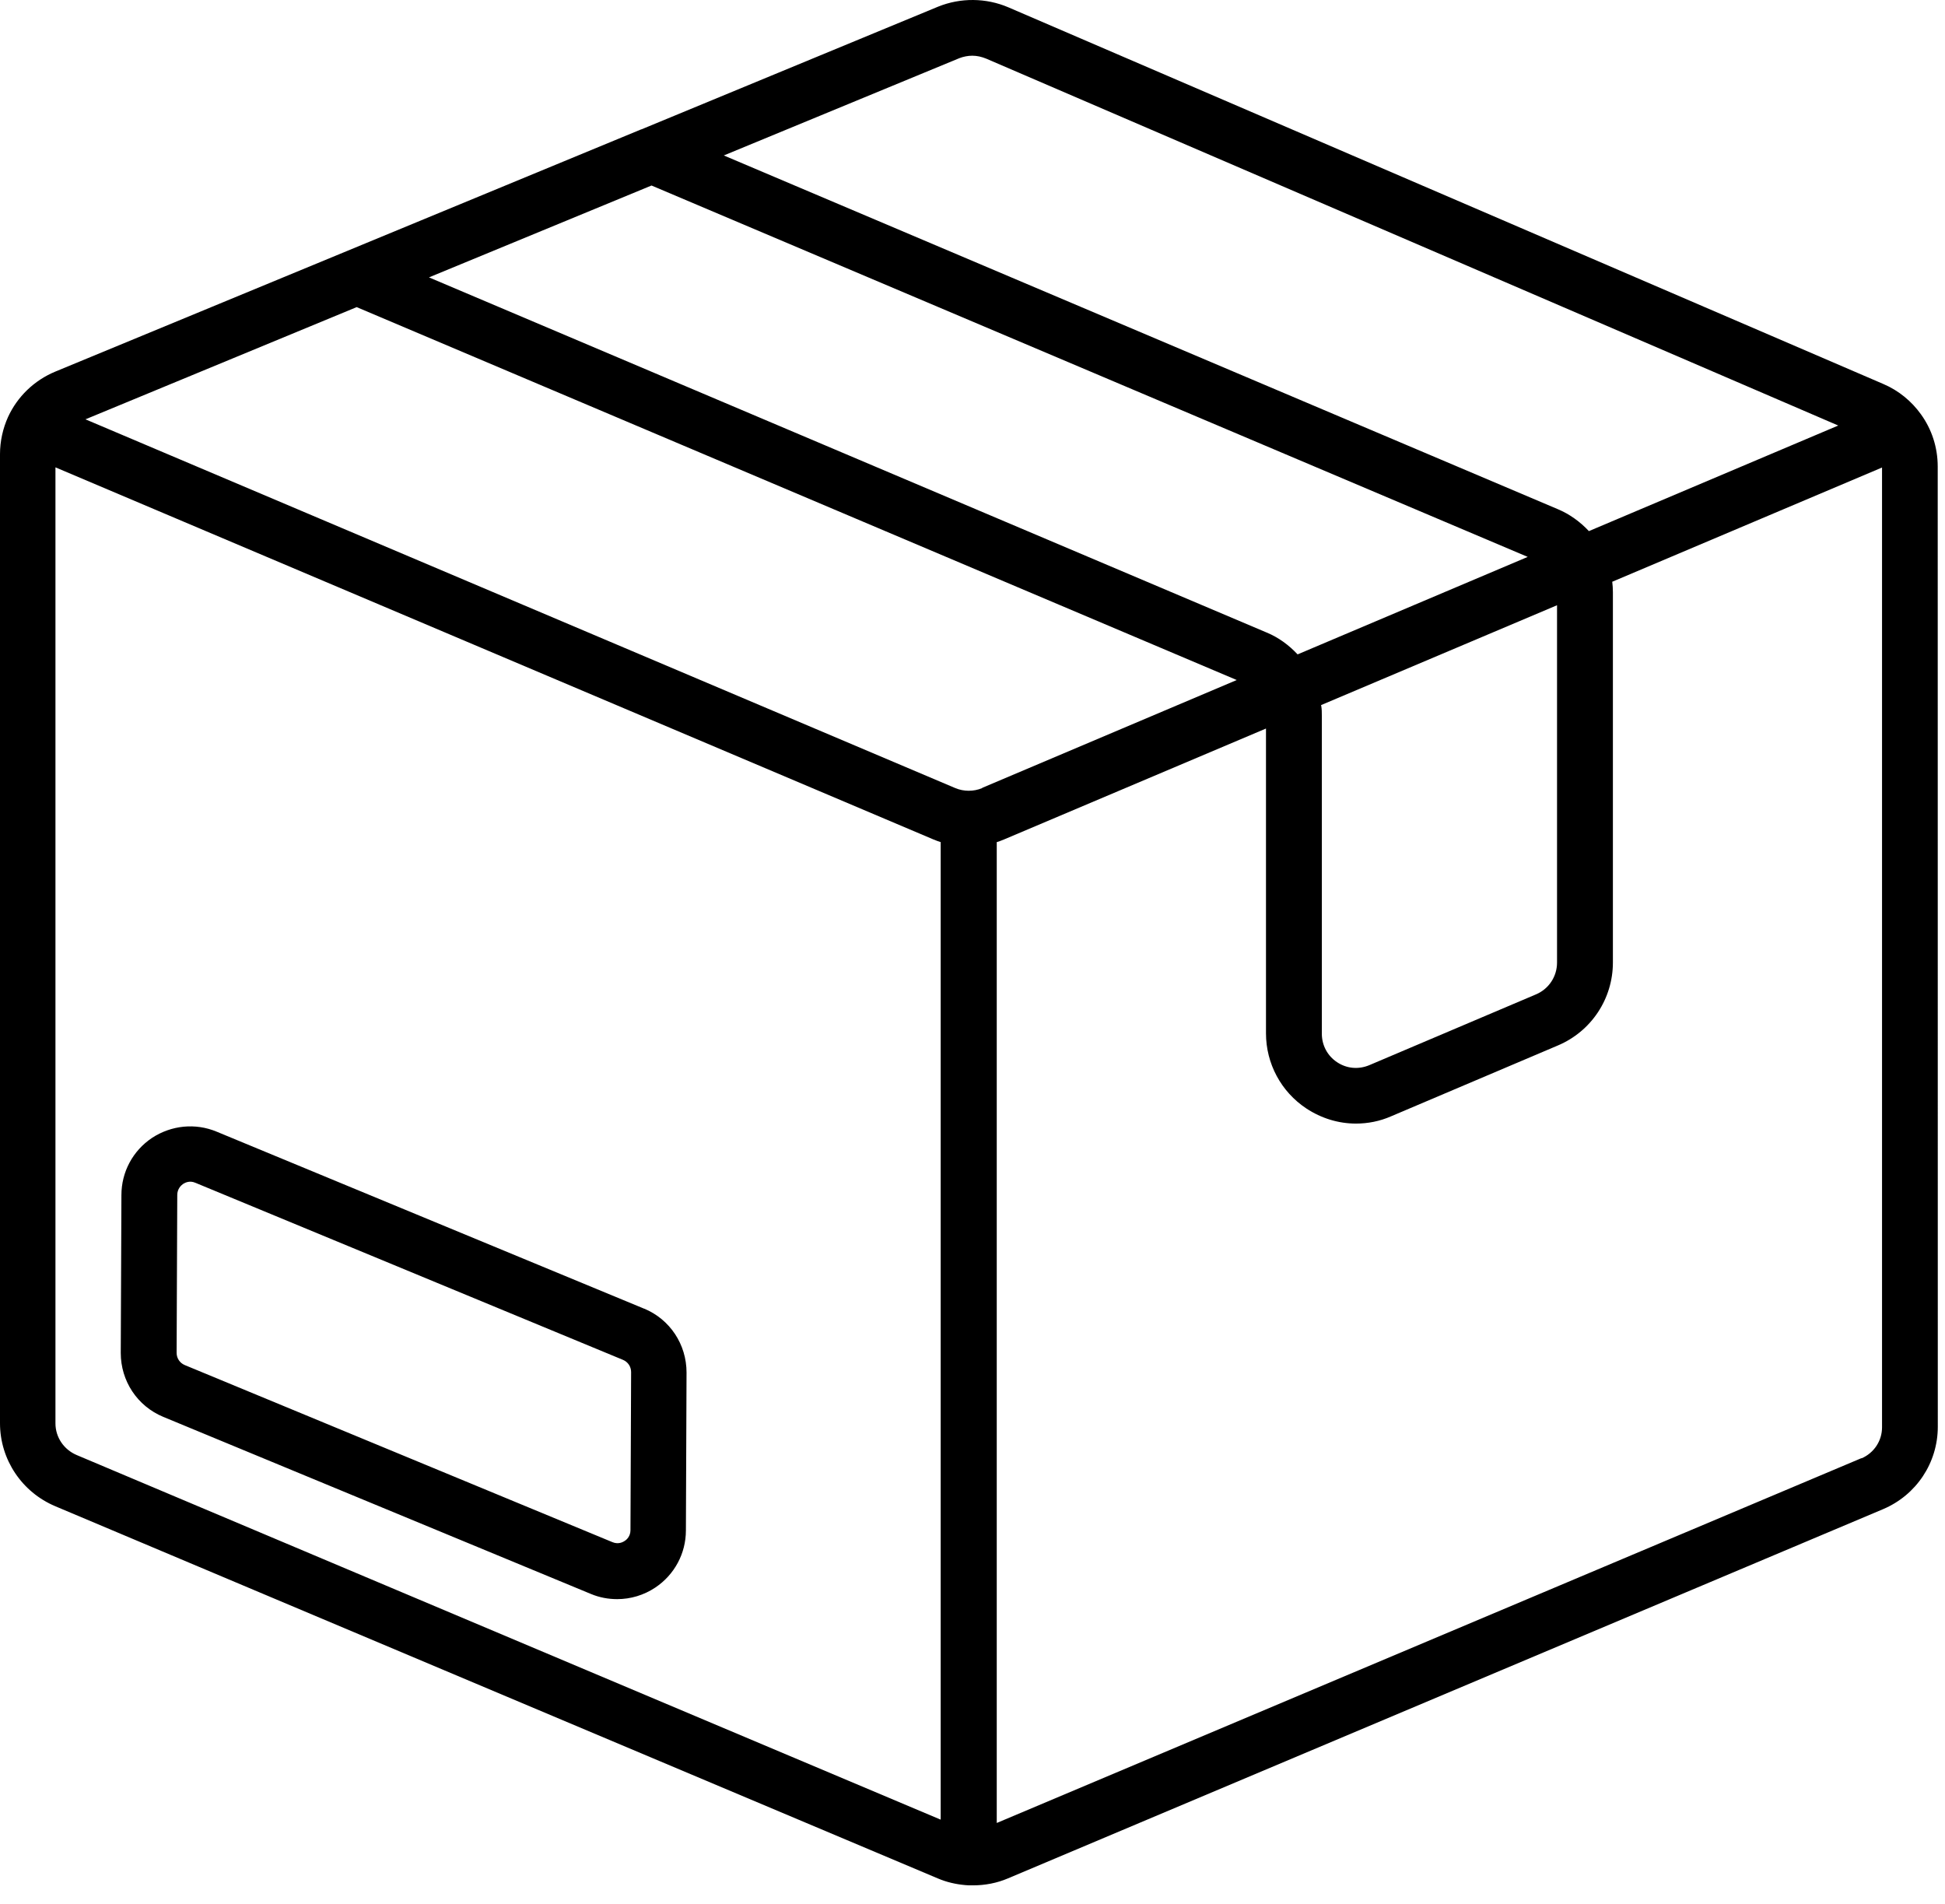 <?xml version="1.0" encoding="UTF-8"?> <svg xmlns="http://www.w3.org/2000/svg" width="94" height="92" viewBox="0 0 94 92" fill="none"><path d="M92.84 20.024C92.391 19.396 91.77 18.876 91.02 18.556L48.731 0.353C47.653 -0.108 46.422 -0.116 45.34 0.321L31 6.251H30.989L2.68 17.954C1.641 18.384 0.84 19.173 0.391 20.145C0.141 20.696 0 21.317 0 21.946V68.774C0 70.524 1.051 72.102 2.672 72.786L45.332 90.774C45.754 90.954 46.203 91.055 46.652 91.094C46.711 91.094 46.762 91.106 46.824 91.106H46.863H47.023C47.601 91.106 48.184 90.997 48.722 90.766L91.011 72.926C92.613 72.246 93.652 70.688 93.652 68.946L93.648 22.544C93.648 21.622 93.36 20.743 92.84 20.024ZM46.36 2.813C46.56 2.735 46.782 2.692 46.989 2.692C47.22 2.692 47.438 2.743 47.661 2.833L88.841 20.563L76.79 25.665C76.368 25.215 75.86 24.844 75.29 24.606L34.981 7.512L46.36 2.813ZM63.84 34.075L75.25 29.247V46.517C75.25 47.189 74.852 47.787 74.239 48.049L66.18 51.471C65.66 51.689 65.09 51.642 64.621 51.33C64.153 51.021 63.883 50.51 63.883 49.951V34.592C63.883 34.42 63.883 34.264 63.852 34.092L63.84 34.075ZM47.469 38.083C47.059 38.255 46.579 38.255 46.169 38.083L4.13 20.263L17.238 14.841L59.77 32.861L47.468 38.072L47.469 38.083ZM31.481 8.962L73.833 26.911L62.712 31.622C62.291 31.173 61.791 30.802 61.212 30.564L20.732 13.404L31.494 8.962L31.481 8.962ZM3.711 70.314C3.09 70.053 2.68 69.455 2.68 68.783V22.584L45.11 40.564C45.231 40.615 45.341 40.654 45.462 40.693V87.931L3.711 70.314ZM89.961 70.463L48.172 88.092V40.694C48.293 40.655 48.411 40.616 48.524 40.565L61.184 35.205V49.935C61.184 51.396 61.914 52.756 63.133 53.564C63.864 54.045 64.692 54.295 65.531 54.295C66.102 54.295 66.68 54.185 67.231 53.943L75.289 50.521C76.899 49.842 77.95 48.271 77.95 46.51V28.612C77.95 28.44 77.938 28.284 77.918 28.112L90.957 22.592V68.971C90.957 69.631 90.567 70.209 89.969 70.471L89.961 70.463ZM31.141 63.244L10.469 54.685C9.438 54.256 8.278 54.377 7.348 54.986C6.419 55.607 5.868 56.635 5.868 57.748L5.836 65.377C5.836 66.736 6.637 67.947 7.887 68.466L28.559 77.025C28.969 77.197 29.399 77.275 29.829 77.275C30.477 77.275 31.118 77.084 31.669 76.716C32.598 76.095 33.149 75.068 33.149 73.955L33.18 66.326C33.18 64.966 32.38 63.756 31.13 63.236L31.141 63.244ZM30.47 73.943C30.47 74.232 30.29 74.404 30.188 74.463C30.087 74.533 29.868 74.634 29.598 74.521L8.926 65.963C8.688 65.861 8.536 65.634 8.536 65.373L8.567 57.744C8.567 57.455 8.747 57.283 8.848 57.212C8.958 57.142 9.169 57.041 9.438 57.154L30.11 65.713C30.348 65.814 30.501 66.041 30.501 66.302L30.47 73.931L30.47 73.943Z" fill="black"></path></svg> 